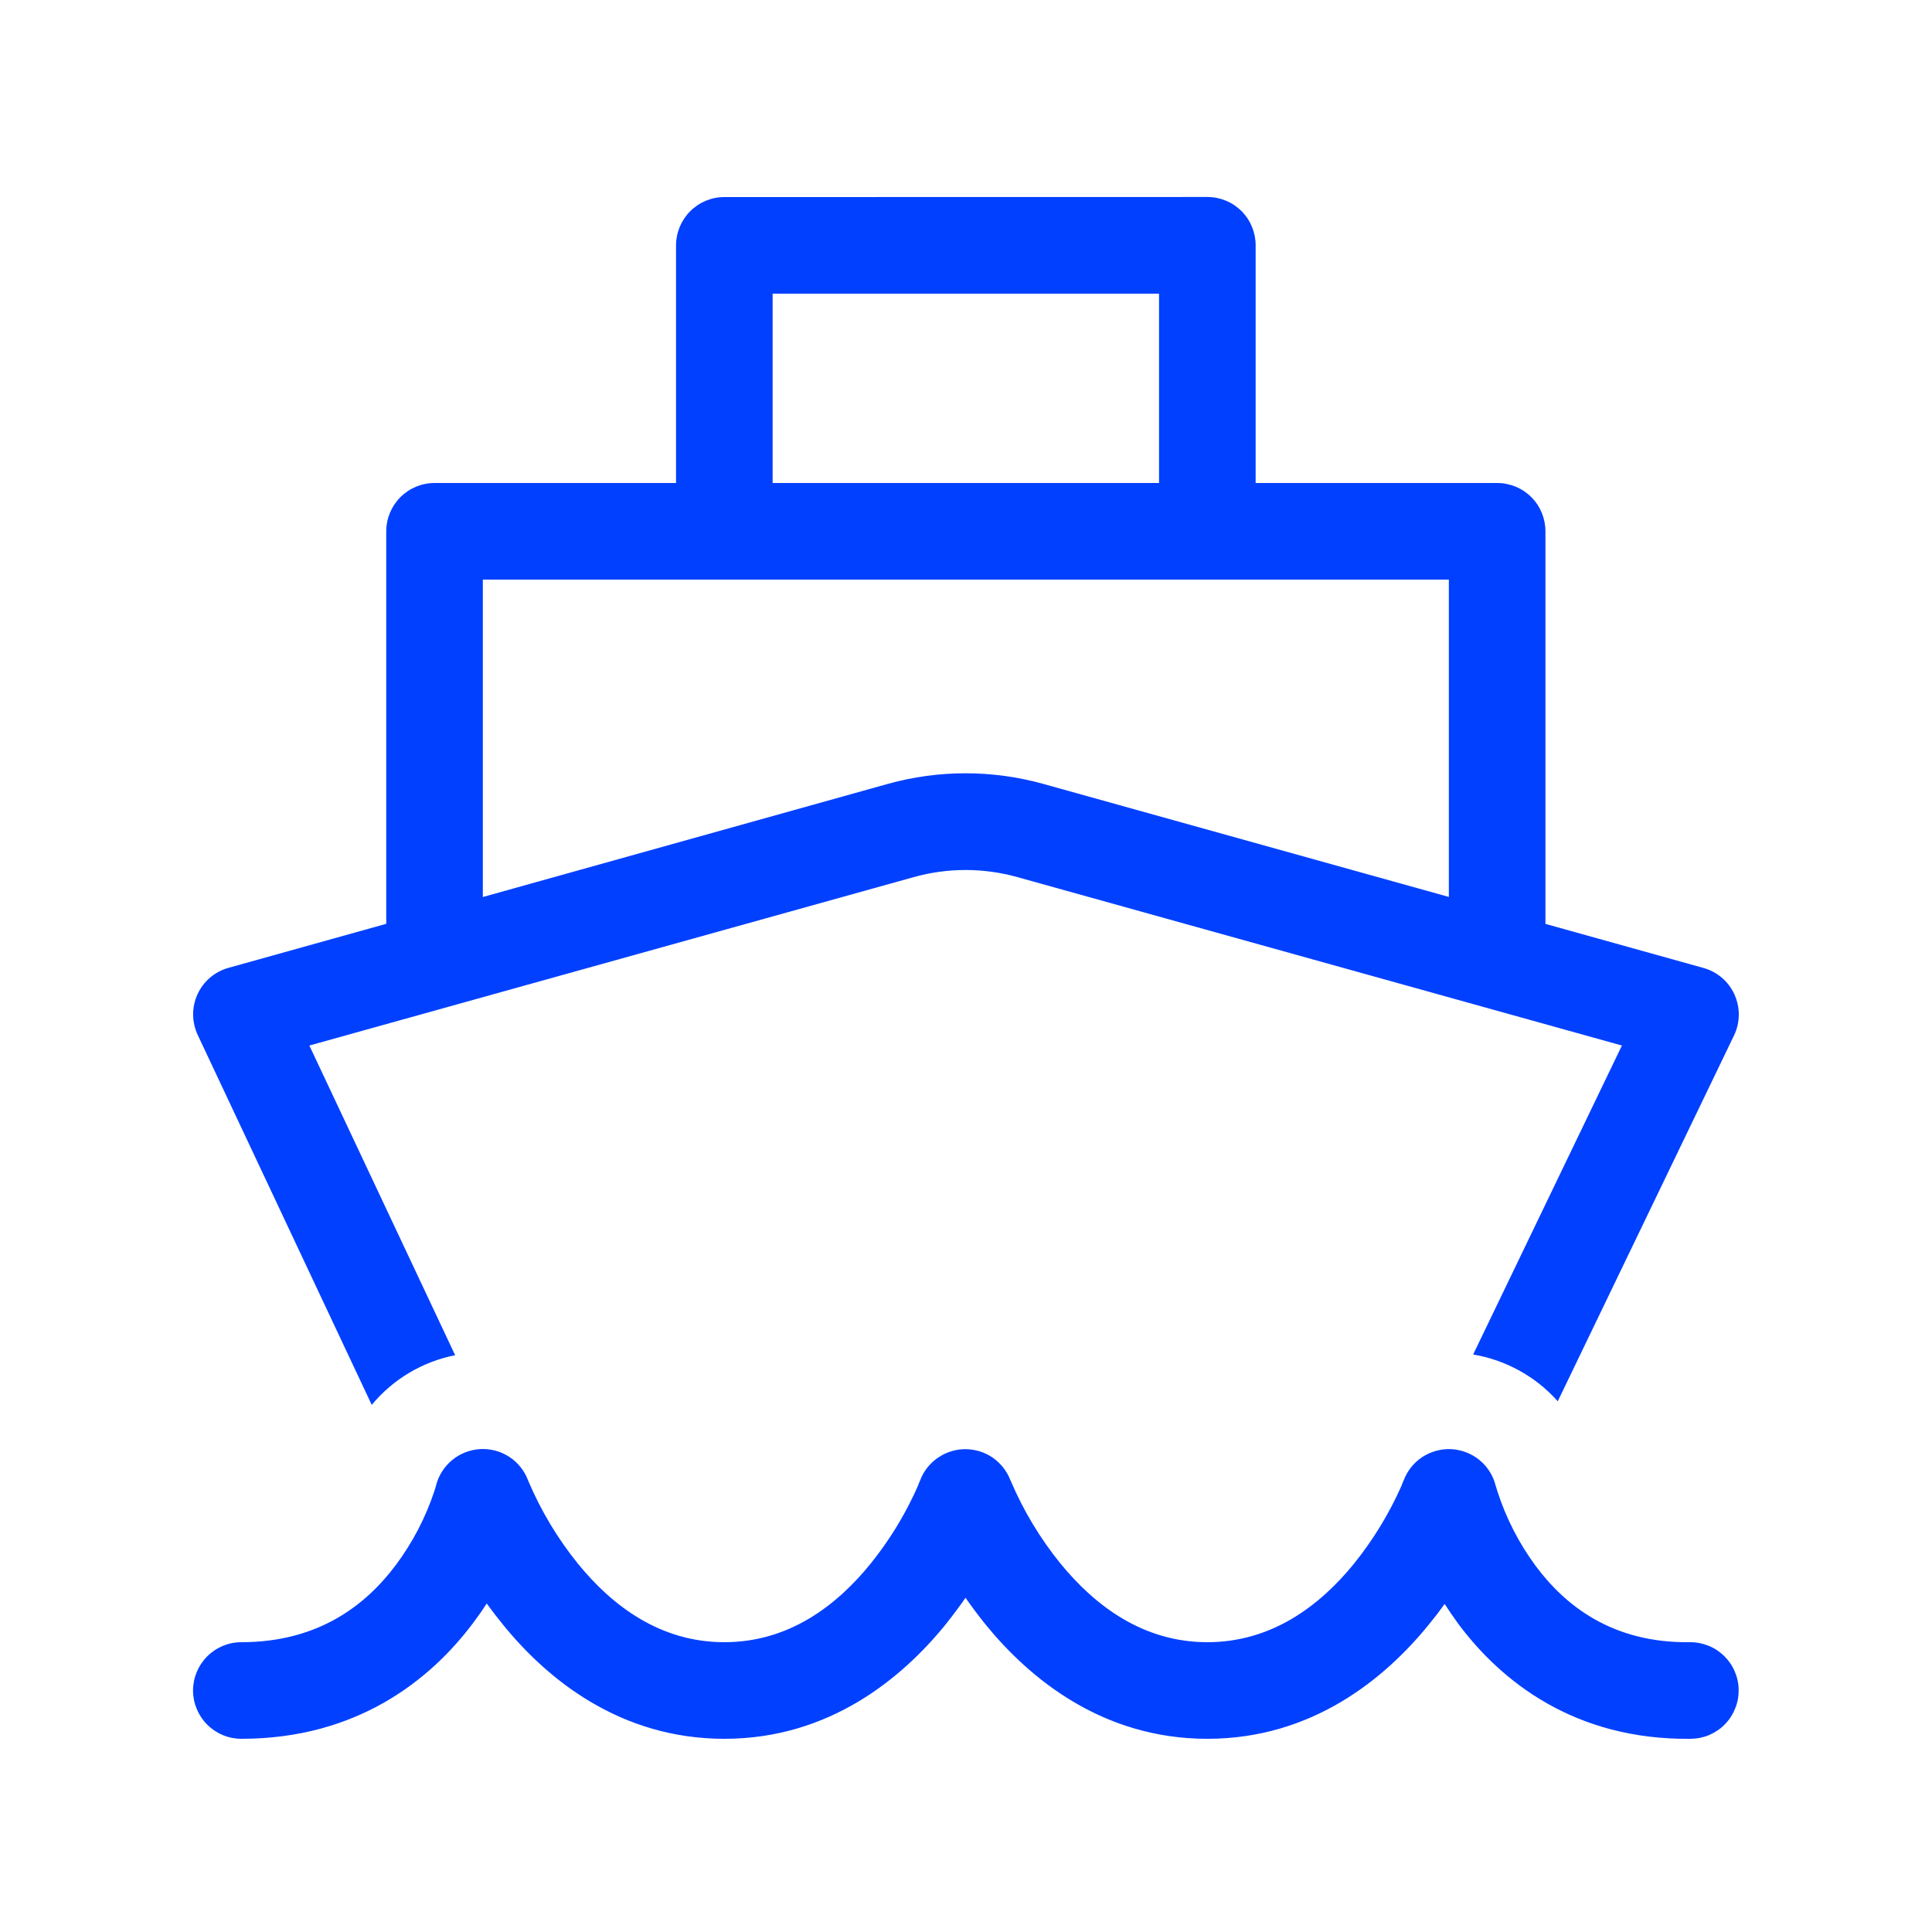 <svg width="24" height="24" viewBox="0 0 24 24" fill="none" xmlns="http://www.w3.org/2000/svg">
<path d="M8.998 2.448C8.839 2.448 8.687 2.511 8.574 2.624C8.462 2.736 8.398 2.889 8.398 3.048V6H5.398C5.239 6 5.087 6.063 4.974 6.176C4.862 6.288 4.798 6.441 4.798 6.6V11.476L2.838 12.023C2.754 12.046 2.676 12.088 2.61 12.144C2.543 12.201 2.49 12.271 2.454 12.351C2.417 12.43 2.399 12.516 2.399 12.603C2.4 12.691 2.419 12.777 2.456 12.856L4.618 17.452C4.882 17.133 5.248 16.915 5.654 16.835L3.843 12.988L11.35 10.896C11.772 10.778 12.218 10.778 12.639 10.896L20.148 12.988L18.3 16.826C18.706 16.894 19.077 17.099 19.351 17.407L21.541 12.862C21.579 12.783 21.599 12.696 21.6 12.608C21.601 12.521 21.582 12.434 21.546 12.354C21.51 12.274 21.457 12.203 21.39 12.146C21.323 12.089 21.245 12.047 21.16 12.024L19.198 11.477V6.6C19.198 6.441 19.135 6.288 19.023 6.176C18.91 6.063 18.758 6 18.598 6H15.598V3.047C15.598 2.888 15.535 2.735 15.423 2.623C15.31 2.51 15.158 2.447 14.998 2.447L8.998 2.448ZM14.398 6H9.598V3.648H14.398V6ZM17.998 7.2V11.142L12.96 9.738C12.328 9.562 11.66 9.562 11.028 9.738L5.998 11.143V7.2H17.998ZM18.584 18.468L18.58 18.456C18.549 18.332 18.48 18.221 18.381 18.139C18.283 18.058 18.161 18.01 18.033 18.002C17.905 17.995 17.779 18.029 17.671 18.098C17.564 18.168 17.482 18.27 17.437 18.39L17.431 18.402L17.407 18.463C17.254 18.807 17.057 19.13 16.821 19.423C16.392 19.951 15.795 20.4 14.998 20.4C14.202 20.4 13.604 19.95 13.172 19.421C12.921 19.111 12.714 18.767 12.558 18.401L12.552 18.388C12.508 18.274 12.431 18.176 12.331 18.107C12.23 18.038 12.111 18.002 11.989 18.002C11.868 18.003 11.749 18.04 11.649 18.11C11.549 18.179 11.472 18.277 11.43 18.391L11.424 18.403L11.4 18.464C11.376 18.521 11.338 18.6 11.287 18.7C11.155 18.956 10.997 19.198 10.816 19.423C10.389 19.951 9.795 20.4 8.998 20.4C8.202 20.4 7.606 19.95 7.177 19.422C6.927 19.112 6.721 18.769 6.565 18.402L6.56 18.39C6.515 18.27 6.433 18.167 6.326 18.097C6.218 18.027 6.092 17.994 5.964 18.001C5.836 18.009 5.714 18.057 5.616 18.138C5.517 18.22 5.447 18.331 5.416 18.455L5.414 18.464L5.397 18.52C5.288 18.85 5.126 19.161 4.918 19.44C4.55 19.932 3.963 20.4 2.998 20.4C2.839 20.4 2.687 20.463 2.574 20.576C2.462 20.688 2.398 20.841 2.398 21C2.398 21.159 2.462 21.312 2.574 21.424C2.687 21.537 2.839 21.6 2.998 21.6C4.434 21.6 5.347 20.87 5.878 20.16C5.939 20.079 5.995 19.999 6.046 19.919C6.107 20.004 6.174 20.091 6.246 20.179C6.79 20.851 7.695 21.6 8.998 21.6C10.302 21.6 11.204 20.849 11.749 20.177C11.838 20.065 11.92 19.955 11.994 19.848C12.07 19.957 12.152 20.067 12.242 20.179C12.79 20.852 13.695 21.6 14.998 21.6C16.302 21.6 17.206 20.851 17.751 20.179C17.821 20.094 17.886 20.009 17.946 19.925C17.998 20.006 18.054 20.087 18.114 20.17C18.646 20.885 19.562 21.618 21.006 21.6C21.084 21.599 21.162 21.583 21.235 21.552C21.307 21.52 21.373 21.476 21.428 21.419C21.483 21.363 21.526 21.296 21.555 21.223C21.585 21.15 21.599 21.072 21.598 20.993C21.598 20.914 21.581 20.836 21.55 20.764C21.519 20.691 21.474 20.626 21.418 20.571C21.361 20.516 21.295 20.472 21.221 20.443C21.148 20.414 21.07 20.399 20.991 20.4C20.028 20.412 19.443 19.945 19.077 19.453C18.869 19.171 18.708 18.858 18.601 18.524L18.584 18.468Z" fill="#0240FF"/>
</svg>
